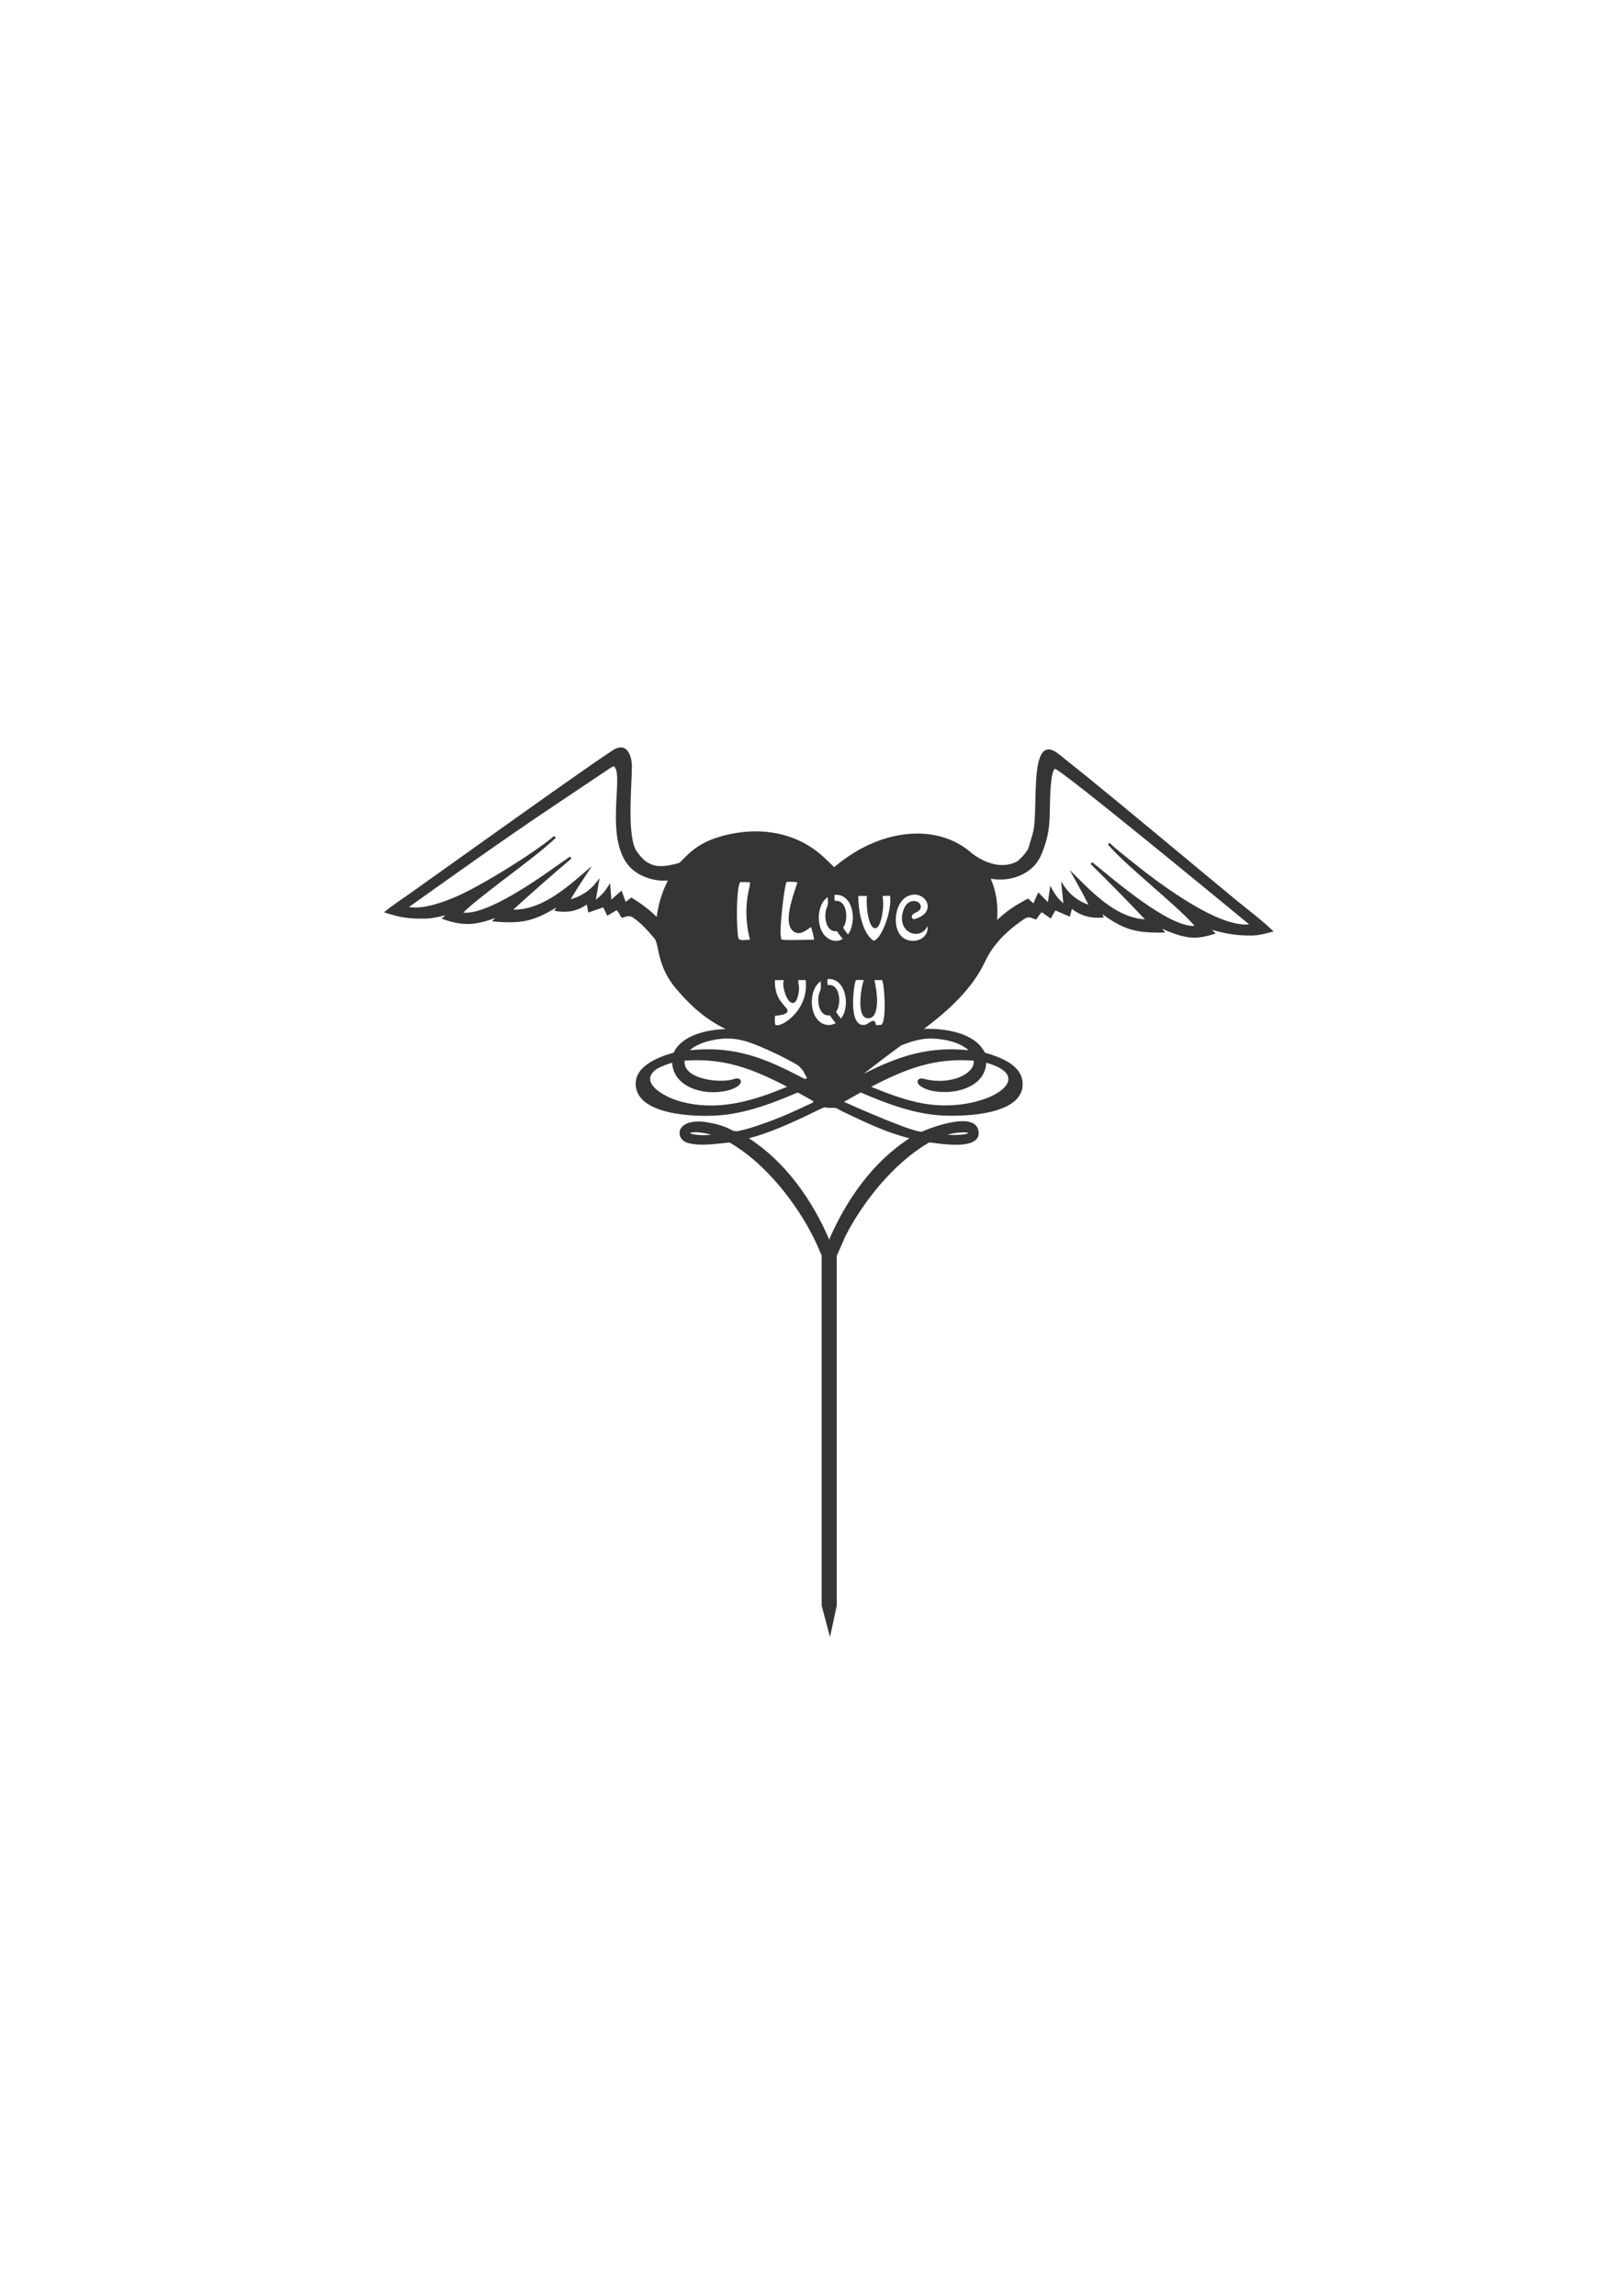 <?xml version="1.0" encoding="UTF-8"?>
<!DOCTYPE svg PUBLIC "-//W3C//DTD SVG 1.1//EN" "http://www.w3.org/Graphics/SVG/1.1/DTD/svg11.dtd">
<!-- Creator: CorelDRAW 2019 (64-Bit) -->
<svg xmlns="http://www.w3.org/2000/svg" xml:space="preserve" width="210mm" height="297mm" version="1.1" style="shape-rendering:geometricPrecision; text-rendering:geometricPrecision; image-rendering:optimizeQuality; fill-rule:evenodd; clip-rule:evenodd"
viewBox="0 0 21000 29700"
 xmlns:xlink="http://www.w3.org/1999/xlink">
 <defs>
  <style type="text/css">
   <![CDATA[
    .fil0 {fill:#373435}
   ]]>
  </style>
 </defs>
 <g id="Capa_x0020_1">
  <path class="fil0" d="M15037.18 12014.9l39.21 48.95c-375.6,7.71 -525.89,-31.35 -812.95,-237.6l18.12 43.07c-156.04,15.3 -289.48,-15.97 -412.26,-111.54l-25.89 101.3 -188.22 -81.02 -59.58 104.5 -114.53 -80.35c-31.69,20.12 -50.19,65.42 -73.96,93.83 -109.01,-36.68 -99.79,-46.02 -194.71,20.03 -189.55,131.91 -364.06,304.61 -462.52,515.45 -169.85,363.73 -478.25,640.81 -795.27,879.08 269.25,-11.32 666.81,51.15 787.55,307.16 186.43,52.57 467.51,152.53 488.41,376.32 39.58,423.89 -722.95,449.11 -1008.1,438.27 -380.02,-14.45 -740.72,-150.97 -1085.94,-299.62l-216.22 121.23c133.68,61.42 938.3,415.87 1011.97,383.88 148.41,-64.45 682.13,-259.88 727.78,-9.74 52.6,288.26 -605.52,144.74 -637.06,151.85 -6.66,1.51 -22.54,12.33 -28.61,15.98 -435.48,262.01 -821.57,741.85 -1052.67,1189.12l-115.08 261.27 0 4523.6 -87.21 408.78 -108.06 -408.14 0 -4529.09 -63.96 -146.18c-203.76,-444.19 -575.3,-937.42 -978.5,-1219.08 -15.05,-10.52 -137.62,-94.35 -152.72,-96.52 -159.59,16.2 -394.92,53.78 -546.13,2.27 -170.62,-58.14 -142.28,-339.21 285.05,-259.24 97.3,18.2 194.87,43.78 281.98,91.49 35.01,19.19 55.52,24.28 96.44,17.33 139.17,-23.65 443.21,-136.66 569.62,-189.52 134.65,-56.31 266.85,-118.71 398.99,-180.61l-1.05 -17.82 -199.56 -110.87c-293.18,126.23 -596.02,242.95 -914.33,285.72 -318.5,42.8 -1095.78,28.03 -1175.01,-334.35 -60.27,-275.68 267.82,-405.26 483.74,-466.32 107.29,-227.17 429.2,-297.9 673.37,-305.41 -253.17,-122.27 -448.71,-296.29 -633.43,-511.88 -266.08,-310.55 -222.58,-582.69 -287.37,-659.23 -82.47,-97.42 -174.42,-202.65 -281.85,-273.12 -49.11,-32.21 -91.56,-6.99 -142.72,6.13 -21.59,-30.09 -36.69,-76.64 -66.8,-99.03l-120.18 71.71 -51.66 -108.6 -193.72 66.95 -18.32 -103.02c-136.18,89.63 -255.39,109.4 -419.39,80.99l21.29 -41.69c-297.06,181.28 -458.94,212.17 -828.37,177.2l40.52 -43.56c-253.14,94.86 -421.29,109.69 -693.72,9.18l50.18 -43.54c-79.31,17.48 -169.38,41.19 -249.9,42.71 -225.13,4.25 -333.28,-11.69 -544.84,-81.49 99.71,-83.7 208.45,-153.95 314.86,-228.64 301.48,-213.06 2547.42,-1824.34 2679.34,-1886.93 157.97,-74.96 213.77,103.91 212.9,230.89 -1.83,263.04 -65.68,906.29 60.89,1093.9 150.15,222.55 302.61,220.87 543.52,154.23 47.99,-15.16 164.4,-223.38 492.6,-329.07 459.28,-147.89 963.81,-103.86 1339.56,212.05 62.94,52.91 121.38,111.62 179.7,169.6 109.98,-90.66 226.49,-173.52 352.24,-241.19 422.82,-227.48 958.45,-289.29 1365.21,7.65l83.44 68.36c159.57,114.09 366.63,188.13 555.25,97.63 42.33,-20.3 135.19,-126.59 155.49,-170.83l59.27 -199.2c83.97,-287.04 -69.64,-1340.88 332.52,-1027.61l358.41 286.78c649.57,529.19 1291.04,1068.1 1937.02,1601.6 164.26,135.66 334.76,259.98 487.73,409.03 -88.99,22.24 -177.23,49.46 -269.68,51.72 -194.69,4.76 -341,-20.67 -526.69,-72.46l47.73 48.05c-119.64,34.36 -225.64,66.15 -351.78,47.72 -119.55,-17.47 -231.88,-60.96 -341.38,-110.45zm-4370.24 2309.9c-32.36,9.3 -191.75,90.01 -224.87,105.68 -241.25,114.15 -492.58,227.08 -751.74,295.28 474.28,305.89 818.25,797.22 1038.72,1309.27 220.45,-512.26 563.86,-1003.42 1038.56,-1309.18 -317.75,-81.41 -569.43,-206.59 -863.17,-345.53 -73,-34.53 -72.71,-54.8 -156.64,-47.99 -31.55,2.55 -52.66,-5.97 -80.86,-7.53zm-276.65 -473.57c-53.42,-62.9 -50.53,-62.08 -127.32,-105.33 -117.23,-66.02 -239.74,-124.65 -362.82,-178.98 -205.13,-90.56 -375.4,-154.8 -604.04,-123.66 -126.63,17.25 -272.14,55.44 -370.77,143.25 587.22,-60.09 978.67,103.49 1488.43,372.77l28.42 -13.11 -51.9 -94.94zm1270.6 -327.33c-164.81,118.94 -325.45,243.41 -486.21,367.69 456.49,-231.85 841.49,-357.7 1358.21,-305.07 -118.7,-106.31 -305.98,-143.28 -458.56,-150.48 -149.78,-7.07 -276.28,33.87 -413.44,87.86zm-3156.1 299.97c-152.29,100.84 -100.11,212.71 31.51,303.56 105.62,72.89 234.9,118.82 360.34,144.18 454.84,91.98 873.42,-40.32 1288.66,-212.71 -448.64,-231.85 -807.17,-373.55 -1326.35,-337.88 -29.98,244.04 472.35,300.39 647.8,235.29 80.39,-29.83 146.12,69.05 -43.52,136.37 -278.53,98.87 -747.85,6.01 -766.33,-344.32 -66.44,18.58 -130.92,43.62 -192.11,75.51zm4094.25 -102.9c-517.03,-37.23 -879.04,107.14 -1326.32,337.96 249.73,104.08 522.62,205.22 791.47,232.97 711.26,73.43 1382,-353.89 697.04,-543.56 -21.02,417.59 -676.75,447.34 -860.43,294.59 -56.9,-47.31 -21.25,-105.89 47.93,-87.21 137.57,37.13 294.55,37.38 430.43,-7.42 95.97,-31.65 232.32,-108.87 219.88,-227.33zm-3396.53 959.58c-59.46,-17.08 -121.9,-30.08 -181.26,-33.23 -14.58,-0.77 -77.74,-1.37 -93.74,10.44 12.14,11.27 60.61,19.96 72.37,21.63 64.67,9.15 136.76,6.79 202.63,1.16zm3103.94 -13.74l-43.88 13.14c57.4,3.68 216.74,7.97 270.54,-22.4 -55.34,-19.88 -173.15,-0.37 -226.66,9.26zm512.55 -3299.47c73.35,168.26 97.38,352.31 82.29,534.56 117.69,-113.9 255.34,-202.09 400.55,-277.87l69.43 61.94 63.02 -142.1 124.04 126.61 31.93 -211.13c54.33,105.46 83.76,147.93 168.19,227.39l-27.9 -283.07 36.49 55.66c76.02,115.99 187.03,199.29 316.67,245.13 -75.11,-153.16 -162.07,-300.6 -243.34,-450.6 262.26,259.14 581.42,617.2 973.38,638.91 -229.28,-242.94 -463.64,-481.06 -701.77,-715.37l20.79 -23.12c289.24,234.24 988.76,841.27 1323.69,824.09 -119.69,-143.89 -429.37,-409.11 -566.8,-530.74 -171.93,-152.16 -406.04,-352.23 -555.34,-522.54l23 -21.51c89.01,87.93 190.57,161.96 286.72,241.15 217.9,174.72 443.89,343.88 680.45,492.73 198.77,125.07 582.11,347.84 838.08,320.93 -140.74,-116.4 -2452.03,-2022.98 -2511.58,-2010.9 -47.92,9.73 -60.14,287.24 -61.7,323.25 -13.97,323.16 15.15,479.87 -119.8,794.21 -105.43,245.58 -398.77,350.28 -650.49,302.39zm-4177.4 24.78c-179.23,12.53 -393.74,-55.08 -511.99,-198.63 -286.82,-348.19 -85.84,-1069.12 -162.04,-1245.62 -20.89,-48.38 -31.38,-36.05 -78.01,-7.85l-799.45 536.15c-607.66,407.53 -1202.29,833.85 -1798.68,1257.47 189.53,33.78 460.18,-68.08 624.64,-140.26 316.65,-138.99 990.6,-554.68 1253.86,-778.8l21.34 23.15c-150.69,148.21 -436.27,360.31 -601.1,487.03 -134.44,103.35 -474.78,357.68 -595.89,480.82 201.32,25.06 561.49,-182.94 716.12,-275.98 241.72,-145.45 437.44,-290.69 664.87,-448.47l19.02 24.58c-254.89,216.12 -506.22,436.4 -752.9,661.77 391.72,7.36 736.41,-326.31 1017.67,-564.86 -92.02,143.38 -189.53,283.81 -275.66,430.8 132.67,-36.16 249.61,-111.09 333.99,-221.18l40.51 -52.86 -48.81 280.29c90.11,-73.05 122.6,-113.21 184.58,-214.4l16.2 212.91 133.08 -117.13 52.32 146.34 73.84 -56.66c117.47,72.85 230.31,153.28 327.55,251.71 21.01,-163.52 68.96,-323.76 144.94,-470.32zm2330.26 696.46c119.22,-157.97 73.8,-533 -173.66,-511.96 -1.16,26.02 -0.94,52.09 0.64,78.08 164.66,-24.99 184.57,248.83 109.93,346.55 18.89,30.58 39.98,59.78 63.09,87.33zm-264.85 576.79c-1.15,26.01 -0.93,52.07 0.65,78.04 164.44,-25.19 184.86,249.24 109.96,346.62 19,30.75 40.23,60.11 63.48,87.8 124.84,-153.72 67.41,-532.38 -174.09,-512.46zm-87.25 29.06c-173.52,113.45 -154.39,519.82 71.67,563.06 43.05,8.23 85,-0.91 122.3,-21.82 -27.74,-31.48 -52.91,-65.16 -75.23,-100.67 -149.57,19.2 -171.98,-204.16 -134.98,-294.78 29.06,-71.21 14.84,-80.08 16.24,-145.79zm91.17 -1088.77c-130.69,85.27 -143.74,317.56 -76.24,443.84 54.02,101.06 164.79,157.07 270.27,97.49 -27.75,-31.5 -52.95,-65.19 -75.27,-100.72 -150.72,19.32 -171.19,-206.68 -135.36,-293.67 29.55,-71.74 15.09,-80.84 16.6,-146.94zm1289.56 375.84c-95.26,200.46 -417.55,83.29 -307.99,-217.2 54.36,-149.09 206.72,-124.97 221.34,-44.65 7.99,43.92 -33.07,73.25 -68.54,88.02 -76.29,31.76 -46.91,91.59 -12.41,82.01 327.16,-90.87 122.54,-410.89 -101.16,-288.97 -173.33,94.46 -201.11,475.11 -4.41,554.49 128.27,51.76 294.52,-24.28 273.17,-173.7zm-685.04 697.84c0.3,10.27 6.83,39.3 8.06,45.53 18.41,92.58 30.51,189.16 21.64,283.63 -6.83,72.64 -32.89,179.57 -129.24,162.51 -126.75,-22.45 -77.8,-350 -55.89,-436 1.8,-7.05 13.38,-44.04 15.65,-56.44 -16.14,-2.06 -78.05,-0.33 -100.15,0.12 -27.57,53.01 -38.29,235.45 -38.08,291.03 0.34,91.6 11.73,315.62 155.48,287.86 41.01,-7.93 98.15,-78.56 129.19,-38.42 21.38,27.65 -25.66,48.9 73.13,39.97 79.32,-7.17 52.32,-516.92 17.72,-580.35l-97.51 0.56zm-890.87 -0.39l-96.89 0.42c-4.04,41.81 33.56,95.27 -9.86,229.37 -8.62,26.66 -25.38,65.37 -58.47,66.82 -76.96,3.38 -134.25,-199.76 -124.54,-262.07 0.76,-4.89 5.16,-26.7 5.22,-34.03l-112.59 0.51c-3.68,7.76 0.28,55.59 0.8,63.63 14.46,220.2 169.91,283.64 161.76,336.66 -8.3,53.98 -151.13,58.44 -161.33,60.71 -3.57,11.69 -6.03,104.9 3.18,114.66 49.09,52.01 405.64,-154.46 395.8,-518.06 -0.19,-7.08 0,-52.3 -3.08,-58.62zm997.38 -1087.95c-3.17,27.17 16.69,94.23 -3.93,218.67 -6.98,42.06 -31.42,200.38 -95.31,199.01 -50.46,-1.09 -76.37,-98.83 -85.26,-136.32 -20.64,-87.05 -26.81,-185.41 -21.63,-274.52 0.09,-1.56 0.28,-5.36 0,-7.7l-108.66 0.52c-3.8,11.22 1.25,78.03 1.83,88.12 8.54,150.54 57.41,379.89 178.41,481.23 72.48,60.67 244.1,-294.59 231.91,-549.72 -1.54,-32.33 -10,-20.11 -84.84,-20.24 -2.36,-0.01 -9.22,0.07 -12.52,0.95zm-1246.02 -181.48c-34.64,102.49 -73.33,493.03 -75.73,617.1 -0.4,20.85 -1.17,105.96 11.76,126.07 20.13,15.75 352.63,3.71 398.82,3.96 3.83,0.03 17.31,0.53 23.59,-0.2 -0.18,-20.56 -31.22,-144.28 -42.12,-163.3 -64.11,44.71 -150.4,118.83 -231.53,51.35 -120.24,-100.02 -16.72,-404.39 26.13,-534.72 4.82,-14.65 25.68,-72.7 30.22,-95.69 -26.87,-6.29 -114.96,-8.37 -141.14,-4.57zm-473.14 747.01c-1.93,-13.9 -11.17,-49.46 -12.78,-56.8 -39.73,-181.61 -44.21,-372.17 -8.42,-554.25 3.15,-16.01 30.62,-120.25 20.04,-132.04l-122.13 -2.96c-16.19,8.5 -28.26,97.75 -30.27,114.55 -18.9,158.31 -17.94,391.65 -3.83,553.46 8.24,94.47 13.17,86.92 157.39,78.04z"/>
 </g>
</svg>
